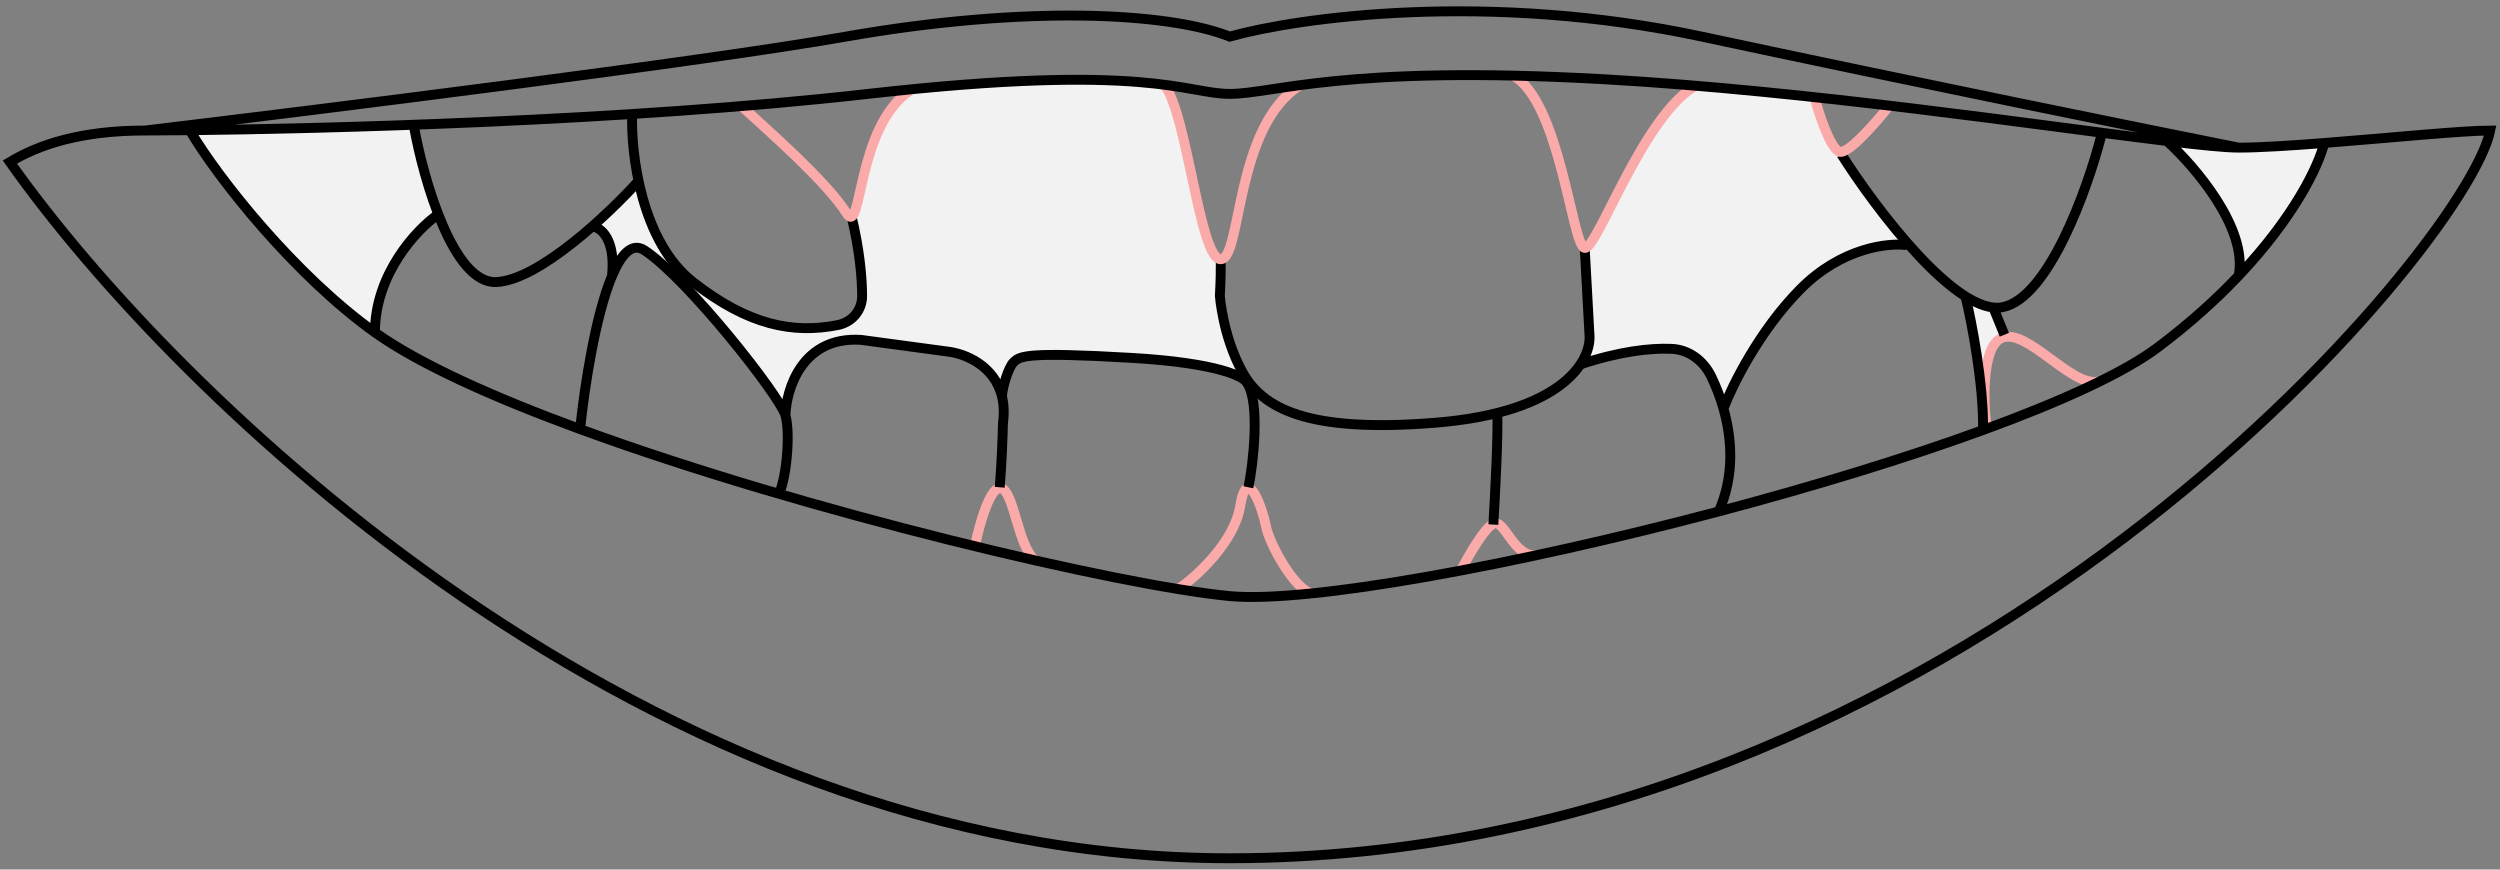 <svg width="253" height="88" viewBox="0 0 253 88" fill="none" xmlns="http://www.w3.org/2000/svg">
<rect x="0" y="0" width="253" height="88" fill="#808080" stroke="none"/>
<path d="M226.592 15.115L219.633 14.126C221.11 16.177 224.306 20.645 225.273 22.11C226.24 23.575 226.555 26.408 226.592 27.641C227.849 26.249 230.554 23.275 231.316 22.513C232.078 21.752 234.197 16.898 235.161 14.566L226.592 15.115Z" fill="#F2F2F2"/>
<path d="M201.943 31.336L198.992 30.198L199.92 37.489C200.313 38.008 201.092 38.787 201.058 37.742C201.024 36.696 202.224 34.89 202.828 34.117L201.943 31.336Z" fill="#F2F2F2"/>
<path d="M39.989 26.231C38.427 28.433 37.828 31.854 37.724 33.289L34.083 30.803C31.701 28.347 26.564 22.991 25.072 21.215C23.581 19.439 20.574 15.148 19.258 13.225L41.719 12.603L42.385 15.355L44.383 21.703C43.569 22.295 41.551 24.029 39.989 26.231Z" fill="#F2F2F2"/>
<path d="M164.997 16.928L161.026 24.666L160.457 25.181C160.647 27.503 161.026 32.372 161.026 33.28C161.026 34.188 160.2 36.169 159.787 37.046L164.43 35.653L168.969 35.24C169.433 35.343 170.651 35.715 171.806 36.375C172.962 37.035 173.973 39.883 174.334 41.224C174.764 40.089 176.098 37.159 177.996 34.518C180.369 31.217 185.424 26.626 186.611 25.904C187.56 25.326 191.271 24.837 193.007 24.666L187.333 17.392C186.714 16.361 185.404 14.215 185.115 13.885C184.826 13.554 183.928 11.03 183.516 9.809L171.445 8.52L168.969 10.738L164.997 16.928Z" fill="#F2F2F2"/>
<path d="M74.978 31.776L70.088 28.42L69.492 28.841L73.512 33.834L78.94 40.952L79.513 41.182C79.766 40.15 80.553 37.726 81.679 36.292C82.806 34.858 85.495 34.429 86.699 34.394C89.495 34.654 95.57 35.321 97.506 35.912C99.442 36.503 100.774 38.62 101.198 39.604C101.417 38.879 101.953 37.29 102.346 36.733C102.74 36.175 105.218 35.953 106.408 35.912C108.513 36.035 113.586 36.331 117.032 36.527C120.478 36.724 124.402 37.84 125.934 38.373C125.605 37.334 124.81 35.1 124.252 34.476C123.694 33.853 123.527 31.29 123.513 30.087V26.477C122.857 26.354 120.929 20.611 120.847 18.847C120.781 17.436 118.987 11.395 118.099 8.551C114.161 7.205 98.906 8.435 91.772 9.217L89.389 12.215L87.698 16.903L86.315 22.053L87.352 29.585L86.699 32.045L83.625 33.005H79.513L74.978 31.776Z" fill="#F2F2F2"/>
<path d="M64.373 18.469L60.258 22.698L61.515 24.013L61.858 27.442L63.344 25.27H64.716L68.431 28.185L66.373 24.013L64.373 18.469Z" fill="#F2F2F2"/>
<path d="M98.731 54.981C99.128 53.043 100.195 49.213 101.279 49.404C102.634 49.643 102.976 55.323 104.808 56.757M119.211 59.617C121.096 58.396 124.927 54.806 125.501 51.237C126.218 46.775 127.812 51.635 128.13 53.308C128.449 54.981 131.014 59.776 132.854 60.075M147.905 57.611C148.621 56.223 150.272 53.355 151.157 52.994C152.262 52.542 153.116 56.209 155.326 56.209M201.043 43.257C200.705 40.573 200.543 35.004 202.606 34.191C205.185 33.175 209.69 39.307 212.425 38.603" stroke="#FBAAAA"/>
<path d="M41.906 12.873C42.866 18.177 45.874 28.737 50.223 28.545C54.572 28.353 61.736 21.535 64.774 18.15M63.975 11.594C63.841 15.538 64.886 24.451 70.132 28.545C75.748 32.928 80.249 33.792 84.792 32.894C86.224 32.611 87.252 31.406 87.247 29.946C87.24 28.057 86.993 25.273 86.158 21.822M123.544 26.306C123.552 27.272 123.527 28.556 123.449 29.943C123.449 29.943 123.742 34.051 125.742 37.666C127.742 41.28 132.225 43.84 145.283 42.778C158.341 41.716 161.102 36.365 160.851 33.822L160.379 25.222M186.346 15.621C189.856 21.156 198.034 31.999 202.663 31.085C207.293 30.171 211.233 19.193 212.625 13.818" stroke="black"/>
<path d="M75.027 10.725C77.706 13.192 83.627 18.337 85.686 21.591C87.252 24.068 86.64 12.834 92.084 9.174M117.853 8.608C120.186 11.719 121.4 26.234 123.535 26.234C125.67 26.234 124.937 12.693 131.606 8.608M153.084 7.63C157.848 10.158 159.09 24.8 160.354 25.091C161.618 25.383 166.278 11.568 171.71 8.608M183.59 9.73C184.076 11.545 185.282 15.214 186.215 15.369C187.148 15.525 189.974 12.258 191.271 10.605" stroke="#FBAAAA"/>
<path d="M14.677 13.209C8.149 13.209 3.933 14.64 1 16.396C17.576 39.883 65.471 86.856 124.446 86.856C198.165 86.856 249.637 24.908 252.015 13.209C249.248 13.209 241.766 13.959 235.213 14.472M14.677 13.209C32.248 11.107 71.032 6.263 85.599 3.704C103.808 0.505 118.264 1.243 124.446 3.704C131.346 1.772 150.56 -0.933 172.213 3.704C193.867 8.341 217.461 13.127 226.551 14.94M14.677 13.209C15.735 13.209 17.271 13.201 19.205 13.179M226.551 14.94C228.662 14.94 231.813 14.738 235.213 14.472M226.551 14.94C225.216 14.94 222.692 14.686 219.29 14.273M19.205 13.179C32.188 13.035 63.112 12.298 87.857 9.501C116.288 6.287 119.996 9.501 124.446 9.501C128.896 9.501 135.819 6.534 162.272 8.017C183.011 9.18 206.94 12.774 219.29 14.273M19.205 13.179C22.086 18.093 29.879 27.878 37.944 33.639M37.944 33.639C42.415 36.832 49.9 40.2 58.707 43.429M37.944 33.639C37.944 27.714 42.163 23.24 44.272 21.744M235.213 14.472C234.639 16.818 232.167 21.97 226.551 27.903M58.707 43.429C81.603 51.824 113.432 59.284 124.446 60.324C132.353 61.071 153.45 57.185 173.941 51.758M58.707 43.429C59.169 38.967 60.281 31.884 61.929 27.948M79.488 42.044C78.936 40.073 69.551 28.164 65.213 25.325C63.961 24.506 62.86 25.725 61.929 27.948M79.488 42.044C80.04 44.016 79.511 48.786 78.802 49.969M79.488 42.044C79.567 39.337 81.207 34.016 87.138 34.395L95.922 35.581C97.648 35.782 100.648 36.981 101.402 40.134M101.173 49.315C101.376 46.848 101.476 43.959 101.5 42.823C101.637 41.8 101.587 40.908 101.402 40.134M126.343 49.315C126.831 46.963 127.535 40.716 126.211 38.771C125.965 38.134 123.294 36.732 114.575 36.221C103.678 35.581 103.198 36.05 102.566 36.669C102.06 37.163 101.435 39.165 101.402 40.134M151.128 53.087C151.306 50.097 151.635 43.647 151.518 41.775M173.941 51.758C175.541 48.148 175.283 44.405 174.413 41.344M173.941 51.758C183.445 49.241 192.819 46.392 200.686 43.52M174.413 41.344C174.073 40.151 173.641 39.061 173.188 38.123C172.412 36.513 170.926 35.371 169.14 35.3C167.035 35.215 163.882 35.54 159.788 36.929M174.413 41.344C175.271 39.07 178.029 33.47 182.192 29.264C186.355 25.058 191.115 24.543 192.975 24.811M198.915 30.023C199.535 32.603 200.757 38.915 200.686 43.52M200.686 43.52C208.573 40.641 214.946 37.738 218.417 35.122C221.662 32.677 224.348 30.23 226.551 27.903M202.841 33.878L201.825 31.377M219.29 14.273C222.111 16.825 227.512 23.123 226.551 27.903M59.966 22.914C60.788 23.02 62.331 24.177 61.929 27.948" stroke="black"/>
</svg>
